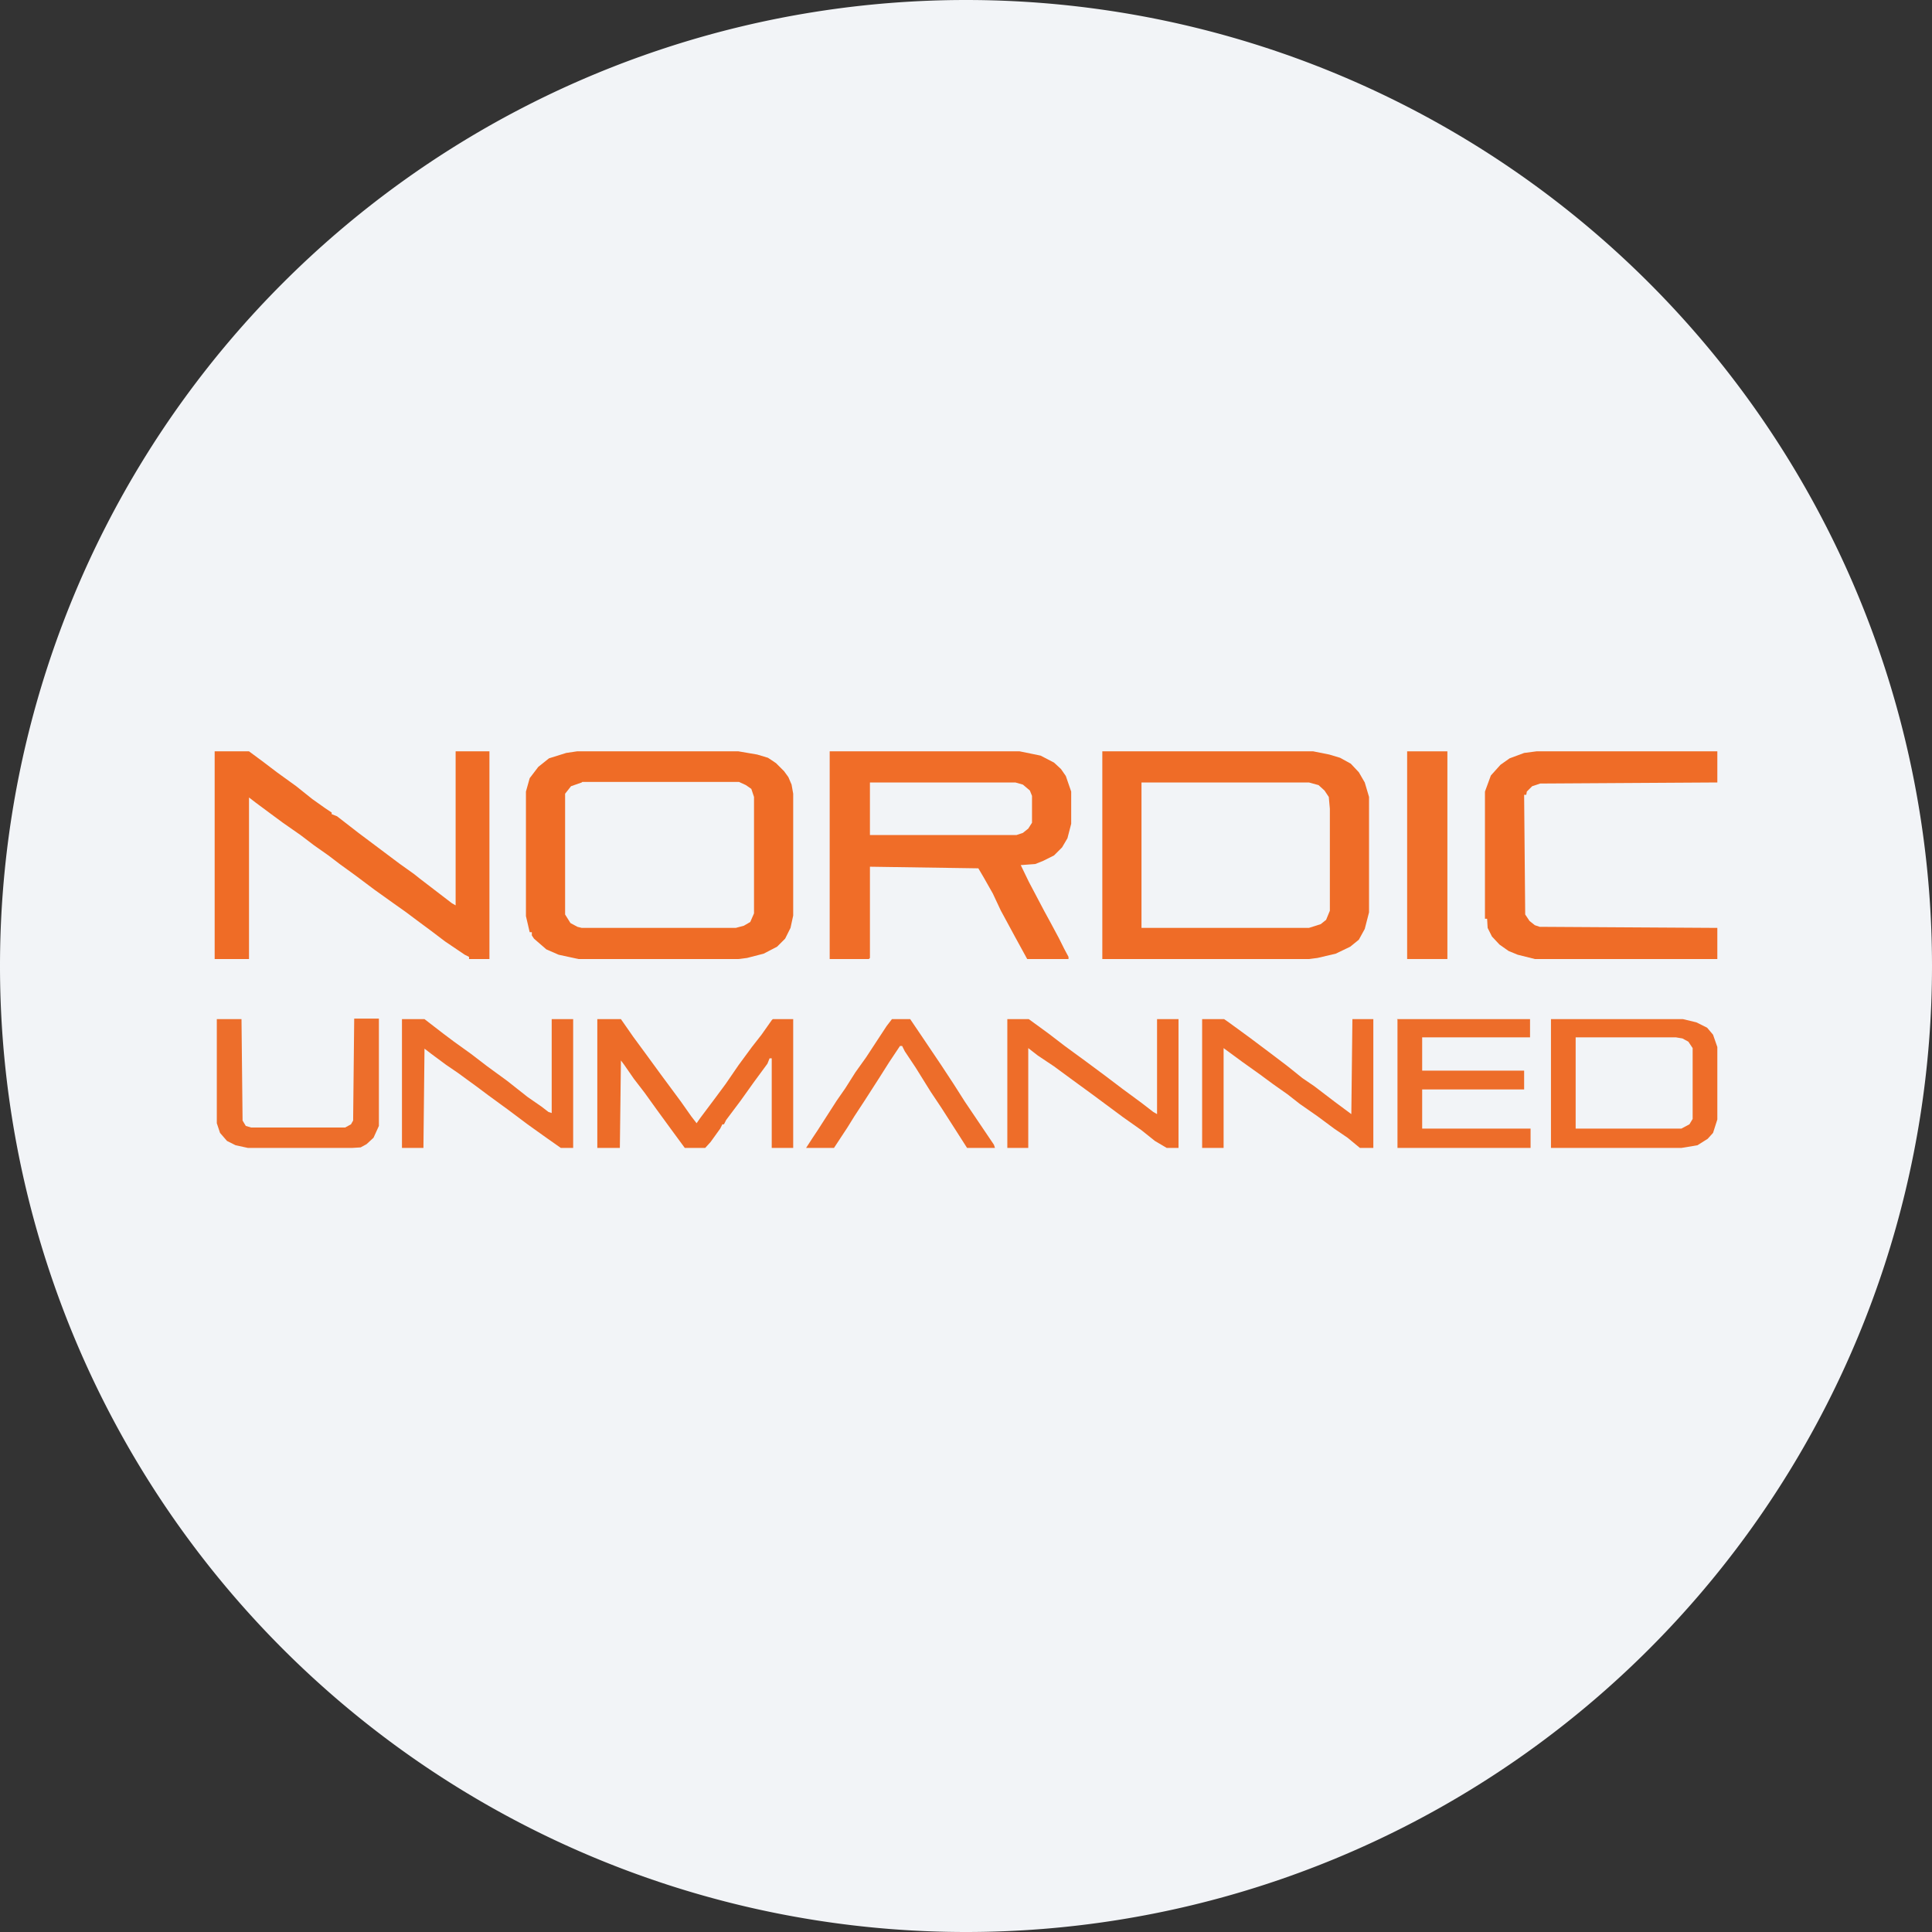 <svg xmlns="http://www.w3.org/2000/svg" width="36" height="36" fill="none">
  <rect width="100%" height="100%" fill="#333333" stroke="none"/>
  <path fill="#F2F4F7" d="M18 0a18 18 0 1 1 0 36 18 18 0 0 1 0-36Z"/>
  <path fill="#EF6C27" d="M20.54 14h3.93l.3.06.2.06.2.11.15.16.11.19.08.27V17l-.08.31-.11.2-.16.13-.27.13-.34.08-.16.02h-3.85V14Zm.73.58v2.71h3.12l.22-.07.1-.08.07-.17v-1.9l-.02-.22-.08-.12-.11-.1-.18-.05h-3.12Z"/>
  <path fill="#EF6C26" d="M10.76 14h3l.35.06.2.06.15.1.15.15.08.11.06.14.03.17v2.27l-.05.23-.1.2-.15.15-.25.13-.31.08-.16.02h-2.98l-.37-.08-.23-.1-.23-.2-.04-.06v-.06h-.04l-.07-.3v-2.32l.07-.25.16-.21.2-.16.32-.1.2-.03Zm.08.58-.2.07-.11.14v2.25l.1.16.13.07.08.02h2.87l.15-.04.12-.07.07-.16v-2.17L14 14.7l-.1-.07-.13-.06h-2.92ZM4 14h.64l.27.2.25.19.36.26.3.24.24.17.12.08v.03l.1.04.4.31.36.27.4.3.28.2.1.08.3.23.3.23.07.04V14h.63v3.87h-.38v-.04l-.08-.04-.37-.25-.25-.19-.27-.2-.2-.15-.24-.17-.35-.25-.36-.27-.29-.21-.21-.16-.27-.19-.25-.19-.33-.23-.23-.17-.27-.2-.13-.1v3.01H4V14Z"/>
  <path fill="#EF6C27" d="M28.63 14H32v.58l-3.3.02-.15.05-.1.1-.01.06h-.04l.02 2.23.08.12.1.08.09.03 3.31.02v.58h-3.4l-.32-.08-.17-.07-.17-.12-.14-.15-.08-.16-.01-.17h-.04v-2.37l.11-.3.18-.2.17-.12.27-.1.23-.03Z"/>
  <path fill="#ED6C28" d="M11.13 18.99h.44l.23.33.25.34.27.37.2.27.17.23.19.27.1.13.07-.1.27-.36.2-.27.24-.35.25-.34.18-.23.19-.27.02-.02h.38v2.4h-.4v-1.67h-.04l-.04.1-.25.34-.25.35-.27.36-.04.08h-.03l-.04.08-.18.25-.1.11h-.38l-.25-.34-.27-.37-.23-.32-.2-.26-.18-.26-.06-.08-.02 1.63h-.42V19Z"/>
  <path fill="#EE6D29" d="M28.9 18.99h2.46l.25.06.2.1.11.13.08.23v1.35l-.08.25-.1.11-.19.12-.3.05H28.9V19Zm.46.34v1.7h1.97l.15-.08.06-.1v-1.32l-.08-.12-.11-.06-.12-.02h-1.87Z"/>
  <path fill="#ED6D2A" d="M26.03 18.99h2.48v.34H26.5v.62h1.9v.35h-1.9v.73h2.02v.36h-2.48V19Zm-18.54 0h.42l.35.27.2.15.32.23.3.23.37.27.38.3.26.18.13.1.06.02v-1.75h.4v2.4h-.23l-.27-.19-.35-.25-.36-.27-.37-.27-.2-.15-.37-.27-.22-.15-.27-.2-.13-.1-.02 1.85h-.4V19Z"/>
  <path fill="#EE6D29" d="M18.77 18.99h.4l.37.27.3.23.41.3.35.26.33.25.34.25.22.17.07.04v-1.77h.4v2.4h-.22l-.22-.13-.25-.2-.34-.24-.31-.23-.27-.2-.37-.27-.34-.25-.3-.2-.18-.14v1.86h-.39V19Zm3.63 0h.41l.1.07.37.27.36.27.33.25.3.24.22.15.38.29.31.23.02-1.77h.39v2.4h-.25l-.23-.19-.25-.17-.31-.23-.33-.23-.23-.18-.27-.19-.23-.17-.35-.25-.34-.25v1.86h-.4V19Z"/>
  <path fill="#F06D28" fill-rule="evenodd" d="M19 14h-3.54v3.87h.73l.02-.02v-1.7l2.02.03.1.17.17.3.15.32.06.11.2.37.23.42h.77v-.04l-.08-.15-.1-.2-.15-.28-.12-.22-.29-.55-.15-.31.27-.02.15-.06.2-.1.15-.15.1-.17.07-.27v-.6l-.1-.29-.09-.13-.13-.12-.25-.13L19 14Zm-.08.58h-2.71v.98h2.73l.12-.04.1-.08.07-.11v-.5l-.04-.1-.13-.11-.14-.04Z" clip-rule="evenodd"/>
  <path fill="#F06F2A" d="M26.22 14h.75v3.87h-.75V14Z"/>
  <path fill="#ED6E2B" d="M4.04 18.99h.46l.02 1.89.06.1.1.03h1.75l.11-.06.04-.07.02-1.9h.46v2l-.1.22-.13.12-.11.06-.16.01H4.62l-.23-.05-.16-.08-.13-.15-.06-.18V19Z"/>
  <path fill="#ED6D2A" d="M16.61 18.99h.35l.23.34.35.52.23.35.21.33.54.8.02.06h-.52l-.23-.36-.25-.39-.2-.3-.28-.45-.2-.3-.05-.1h-.04l-.2.3-.19.3-.27.42-.19.29-.13.21-.25.38h-.52l.13-.2.08-.12.36-.56.16-.23.19-.3.2-.28.38-.58.1-.13Z"/>
</svg>
